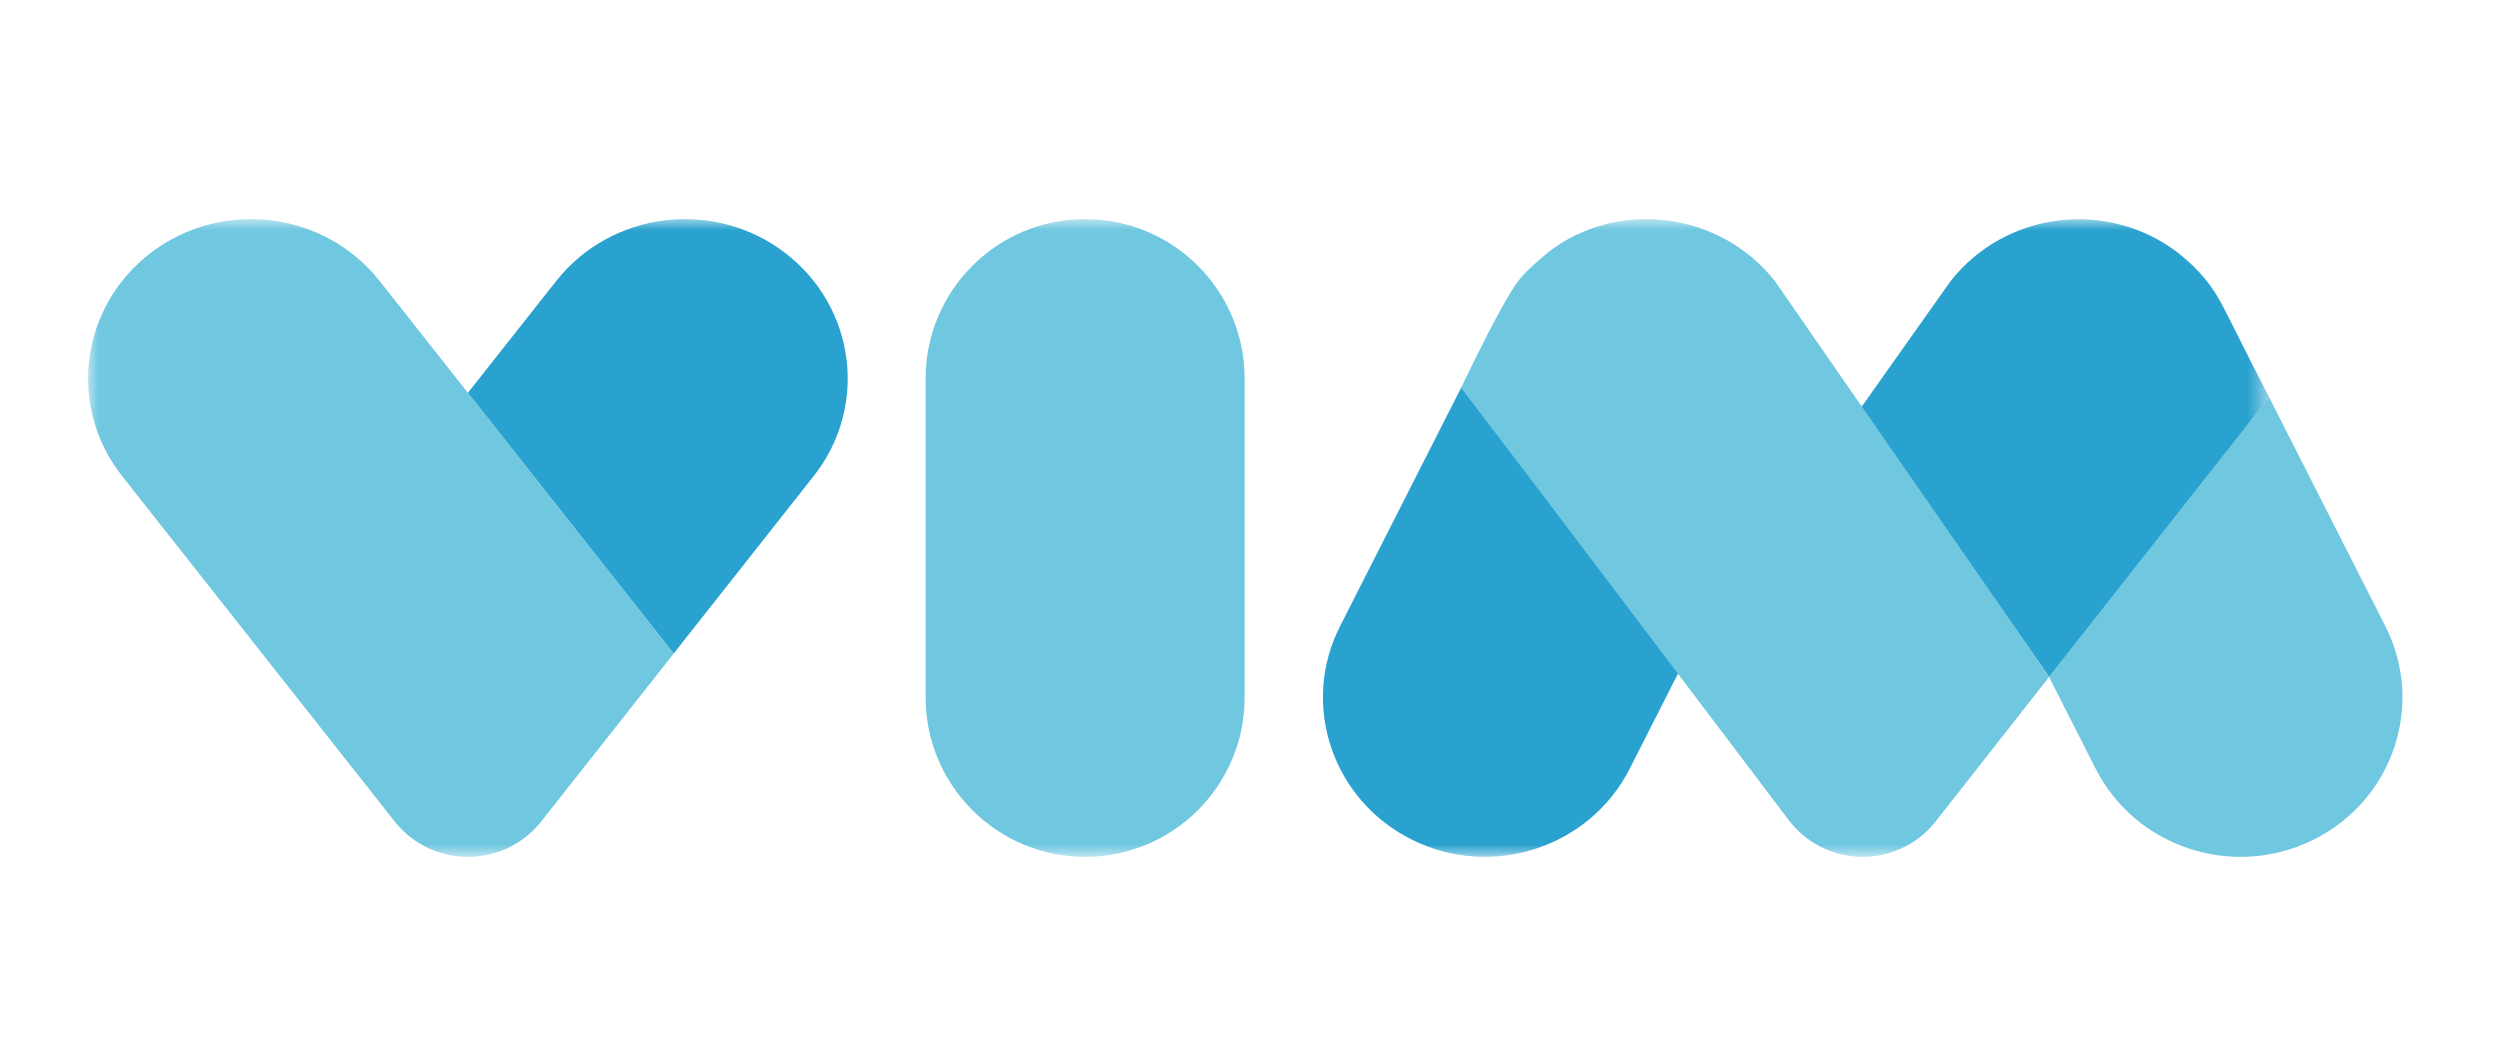 <?xml version="1.0" encoding="UTF-8"?> <svg xmlns="http://www.w3.org/2000/svg" width="114" height="48" viewBox="0 0 114 48" fill="none"><path fill-rule="evenodd" clip-rule="evenodd" d="M103.473 18.117L93.438 30.869L95.56 35.05C97.383 38.641 101.818 40.099 105.466 38.305C109.114 36.512 110.595 32.147 108.773 28.555L103.473 18.117" fill="#6FC7E0"></path><mask id="mask0_1393_821" style="mask-type:luminance" maskUnits="userSpaceOnUse" x="4" y="9" width="100" height="31"><path fill-rule="evenodd" clip-rule="evenodd" d="M4.018 9.992H103.475V39.072H4.018V9.992Z" fill="white"></path></mask><g mask="url(#mask0_1393_821)"><path fill-rule="evenodd" clip-rule="evenodd" d="M66.634 17.668L76.551 30.65L74.317 35.049C72.496 38.64 68.061 40.098 64.413 38.304C60.765 36.511 59.283 32.146 61.106 28.554L66.634 17.668" fill="#2AA2CF"></path><path fill-rule="evenodd" clip-rule="evenodd" d="M103.475 18.117C102.585 16.408 101.901 14.999 101.394 14.021C100.871 13.011 100.317 12.326 99.302 11.516C96.075 9.061 91.438 9.646 88.944 12.822L84.881 18.559L93.44 30.868L103.475 18.117" fill="#2AA2CF"></path><path fill-rule="evenodd" clip-rule="evenodd" d="M80.938 12.822C78.444 9.646 73.753 9.048 70.58 11.516C69.303 12.601 69.189 12.772 68.488 14.021C67.692 15.438 66.635 17.668 66.635 17.668L81.522 37.338C82.289 38.385 83.53 39.072 84.941 39.072C86.351 39.072 87.592 38.385 88.359 37.338L93.439 30.868L80.938 12.822" fill="#6FC7E0"></path><path fill-rule="evenodd" clip-rule="evenodd" d="M42.209 17.262C42.209 13.247 45.466 9.992 49.483 9.992C53.499 9.992 56.755 13.247 56.755 17.262V31.802C56.755 35.817 53.499 39.072 49.483 39.072C45.466 39.072 42.209 35.817 42.209 31.802V17.262" fill="#6FC7E0"></path><path fill-rule="evenodd" clip-rule="evenodd" d="M37.106 21.708C39.613 18.531 39.016 13.966 35.772 11.51C32.528 9.055 27.866 9.64 25.36 12.817L21.334 17.915L30.718 29.804L37.106 21.708" fill="#2AA2CF"></path><path fill-rule="evenodd" clip-rule="evenodd" d="M17.314 12.817C14.807 9.64 10.145 9.055 6.902 11.51C3.658 13.966 3.06 18.531 5.568 21.708L17.902 37.338C18.672 38.384 19.92 39.072 21.337 39.072C22.756 39.072 24.003 38.384 24.774 37.338L30.719 29.804L17.314 12.817" fill="#6FC7E0"></path></g></svg> 